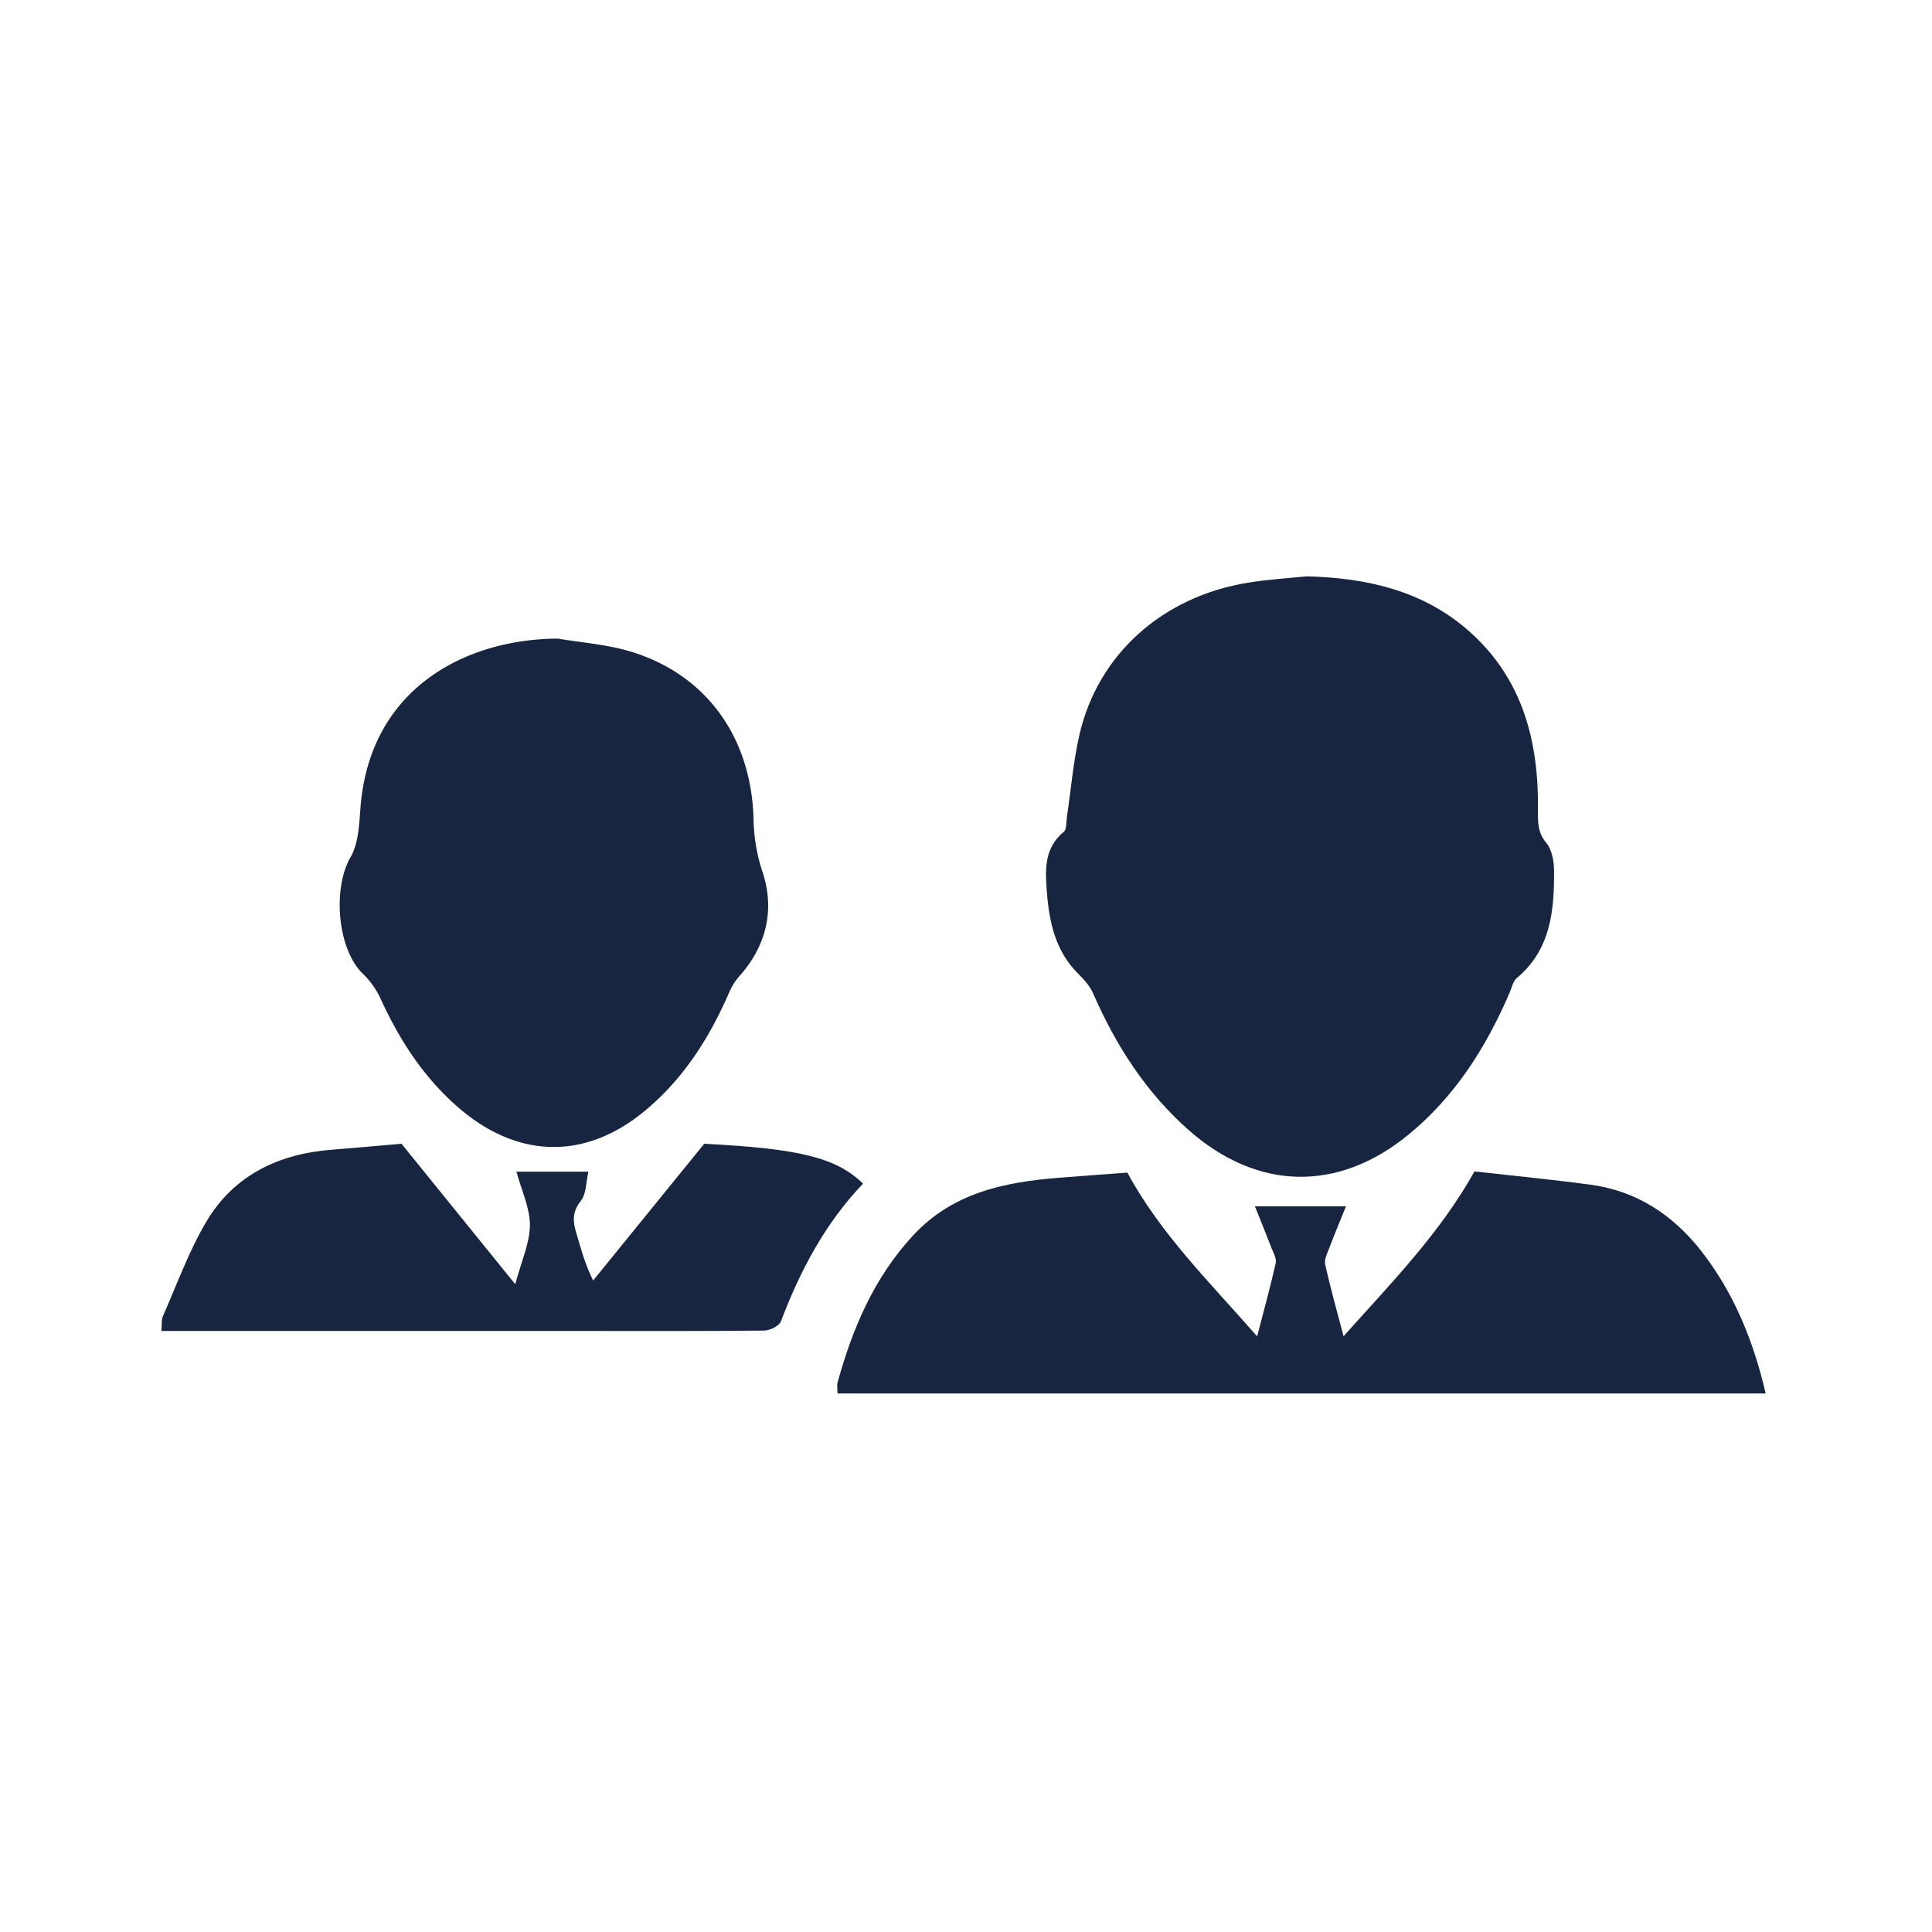 <svg id="Calque_1" data-name="Calque 1" xmlns="http://www.w3.org/2000/svg" viewBox="0 0 800 800"><defs><style>.cls-1{fill:#172540;}</style></defs><path class="cls-1" d="M541.06,238.65c25,.65,48.33,5.89,67.46,22.9,22.14,19.7,28.69,45.72,28.32,74.15-.06,4.82-.13,9,3.42,13.28,2.35,2.82,3.22,7.6,3.24,11.51.1,16.53-1.32,32.66-15.38,44.46-1.66,1.39-2.18,4.18-3.13,6.37-9.74,22.54-22.61,42.86-41.86,58.59C554,493.74,520.68,493,492.34,468.06c-17.85-15.71-30.27-35.14-39.71-56.74-1.34-3.07-3.83-5.8-6.26-8.21-9.32-9.27-11.9-21.21-12.86-33.48-.7-9-1.37-18.36,7-25.21,1.24-1,.94-4,1.25-6,1.7-11.37,2.64-22.91,5.19-34.08,7.61-33.34,34.37-57.31,69.81-63.06C524.78,239.94,533,239.49,541.06,238.65Z"/><path class="cls-1" d="M231,264.43c9.88,1.68,20,2.39,29.58,5.21,31.58,9.3,50.49,35.33,51.44,69.39a73.7,73.7,0,0,0,3.71,22c5.19,15.5,1.7,30.67-9.71,43.34a24.53,24.53,0,0,0-4.06,6.52c-8.13,18.72-18.81,35.63-34.66,48.85C243,480.09,215.26,480,190.86,459.5c-15-12.62-25.36-28.6-33.42-46.29a34.33,34.33,0,0,0-7.26-10.07c-10.51-10.25-12.52-35.36-5-48.25,3.14-5.41,3.5-12.8,4-19.37C152.54,285.09,192.75,264.61,231,264.43Z"/><path class="cls-1" d="M610.55,485.06c15.78,1.78,32,3.33,48.08,5.5,19,2.57,34,12.41,45.75,27.37C717.89,535.22,726,555,731.13,577H346.81c0-1.61-.35-3.27.06-4.73,6.2-22.41,15.15-43.36,31.26-60.74,16.25-17.54,37.53-22,59.94-23.81,9.53-.77,19.07-1.44,28.75-2.17,13.61,25.27,34.14,45.42,53.73,67.8,2.85-11,5.53-20.63,7.7-30.37.42-1.9-1-4.29-1.81-6.37-2.07-5.38-4.26-10.72-6.8-17.08h37.69c-2.59,6.42-4.83,11.76-6.88,17.18-.84,2.22-2.19,4.81-1.73,6.88,2.13,9.55,4.81,19,7.62,29.71C576.07,531.23,596.2,510.77,610.55,485.06Z"/><path class="cls-1" d="M66.84,551.09c.23-2.48-.07-4.53.64-6.14,5.78-13.09,10.66-26.75,17.9-39,11.46-19.37,30-28.18,52.13-29.89,10.26-.8,20.5-1.75,28.74-2.46l47.11,58.18c2.55-9.61,6-17,6.07-24.48,0-7.15-3.47-14.33-5.59-22.13h29.79c-1,4.35-.82,9.21-3.11,12.07-3.6,4.47-3.37,8.4-1.92,13.19,1.85,6.13,3.35,12.37,7,19.81l46-56.63c39.35,2,54.64,5.69,65.77,16.51-15.65,16.38-26,35.9-34,57-.73,1.94-4.54,3.81-6.94,3.84-25.22.28-50.43.17-75.65.17h-174Z"/></svg>